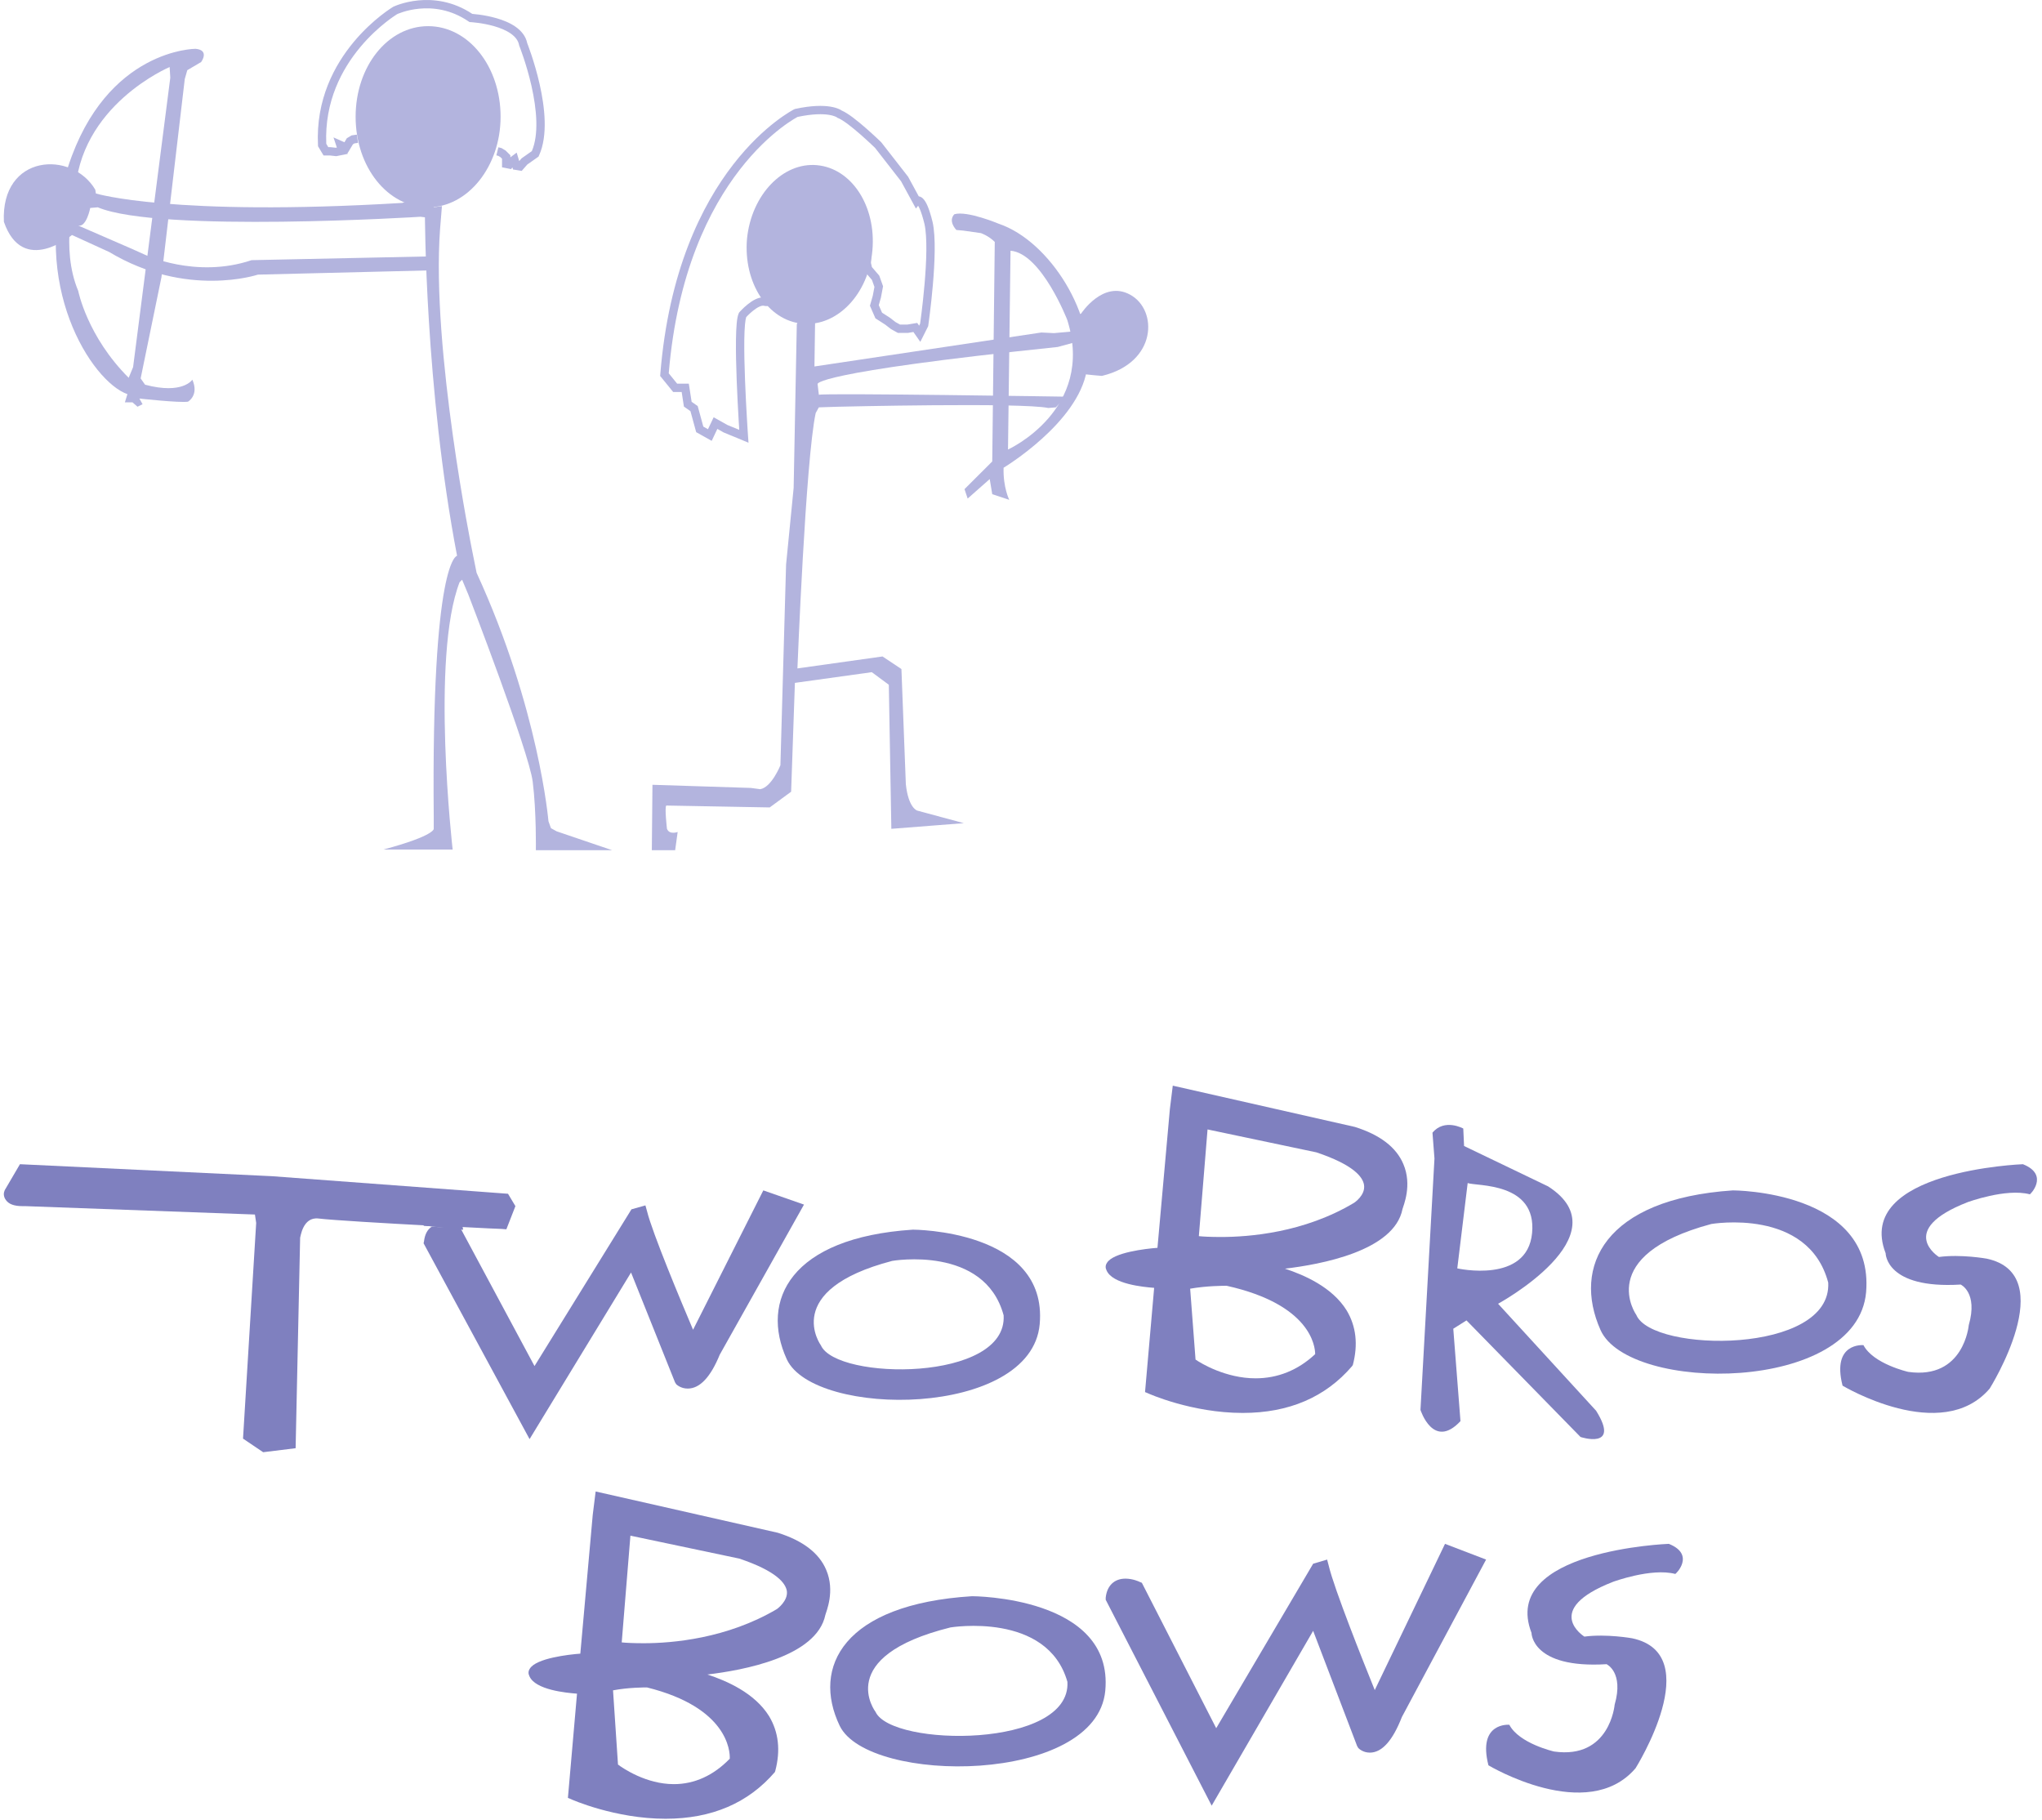<svg width="156" height="139" viewBox="0 0 156 139" fill="none" xmlns="http://www.w3.org/2000/svg">
<path d="M35.324 93.701L35.109 93.547C35.023 93.47 34.336 92.932 33.606 92.932C33.09 92.932 32.704 93.162 32.36 93.624C33.391 93.701 34.422 93.855 35.367 93.932L35.324 93.701Z" fill="#7F80BF"/>
<path d="M35.324 93.701L35.109 93.547C35.023 93.47 34.336 92.932 33.606 92.932C33.09 92.932 32.704 93.162 32.36 93.624C33.391 93.701 34.422 93.855 35.367 93.932L35.324 93.701Z" fill="#7F80BF"/>
<path d="M61.421 92.017L54.987 103.478C54.297 105.167 53.481 106.071 52.539 106.071C52.006 106.071 51.692 105.77 51.661 105.74L51.567 105.589L48.209 97.205L40.457 109.932L32.36 94.973L32.392 94.822C32.455 94.309 32.643 93.917 32.988 93.706C33.741 93.736 34.494 93.797 35.185 93.827L40.834 104.352L48.24 92.379L49.307 92.078L49.433 92.53C49.841 94.189 52.037 99.436 52.947 101.578L58.314 90.932L61.421 92.017Z" fill="#7F80BF"/>
<path d="M39.375 92.135L38.684 93.905L38.308 93.875C38.151 93.875 36.864 93.814 35.138 93.722L35.106 93.661L34.95 93.6C34.887 93.57 34.385 93.356 33.851 93.356C33.474 93.356 33.192 93.448 32.941 93.631C29.457 93.448 25.346 93.204 24.341 93.081C23.117 92.929 22.96 94.516 22.929 94.546L22.584 110.627L20.104 110.932L18.566 109.894L19.571 93.417L19.476 92.776L1.932 92.135C1.9 92.135 1.806 92.135 1.712 92.135C1.084 92.135 0.676 91.983 0.457 91.678C0.268 91.434 0.268 91.159 0.331 91.007L0.362 90.915L1.524 88.932L20.763 89.847L38.81 91.19L39.375 92.135Z" fill="#7F80BF"/>
<path d="M113.531 119.134L107.098 131.159C106.407 132.932 105.591 133.881 104.65 133.881C104.116 133.881 103.803 133.565 103.771 133.533L103.677 133.375L100.319 124.577L92.567 137.932L84.471 122.204L84.471 122.046C84.565 121.128 85.13 120.59 85.977 120.59C86.542 120.59 87.013 120.811 87.076 120.843L87.232 120.906L92.913 132.014L100.319 119.451L101.386 119.134L101.512 119.609C101.92 121.349 104.116 126.856 105.026 129.103L110.393 117.932L113.531 119.134Z" fill="#7F80BF"/>
<path d="M66.888 130.768C66.888 130.768 63.644 126.549 72.611 124.317C72.611 124.317 80.019 123.094 81.546 128.475C81.832 133.581 68.128 133.459 66.888 130.768ZM74.264 121.932C64.439 122.543 61.991 127.344 64.153 131.838C66.347 136.333 83.771 136.333 84.439 129.148C85.107 121.932 74.264 121.932 74.264 121.932Z" fill="#7F80BF"/>
<path d="M125.009 100.448C125.009 100.448 121.765 95.904 130.733 93.5C130.733 93.5 138.143 92.216 139.669 97.978C139.955 103.477 126.217 103.346 125.009 100.448ZM132.387 90.932C122.56 91.59 120.112 96.76 122.274 101.6C124.437 106.441 141.895 106.441 142.563 98.703C143.199 90.932 132.387 90.932 132.387 90.932Z" fill="#7F80BF"/>
<path d="M62.713 102.768C62.713 102.768 59.624 98.549 68.164 96.317C68.164 96.317 75.22 95.094 76.673 100.475C76.976 105.581 63.894 105.459 62.713 102.768ZM69.739 93.932C60.381 94.543 58.05 99.344 60.109 103.838C62.198 108.333 78.793 108.333 79.429 101.148C80.065 93.932 69.739 93.932 69.739 93.932Z" fill="#7F80BF"/>
<path d="M107.209 88.919C106.671 87.645 105.438 86.69 103.509 86.085L89.595 82.932L89.374 84.715L88.425 95.32C87.539 95.384 85.041 95.671 84.567 96.467C84.44 96.658 84.44 96.849 84.535 97.04C84.978 98.091 87.35 98.314 88.172 98.377L87.476 106.339L87.634 106.403C87.761 106.467 91.049 107.932 94.939 107.932C98.481 107.932 101.264 106.721 103.287 104.365L103.351 104.269C103.762 102.709 103.604 101.307 102.876 100.097C101.77 98.314 99.619 97.39 98.165 96.912C100.853 96.594 106.513 95.575 107.145 92.358C107.209 92.104 107.904 90.543 107.209 88.919ZM93.263 94.492C92.472 94.492 91.872 94.46 91.587 94.428L92.251 86.276L100.568 88.027C103.414 88.983 104.11 89.906 104.205 90.511C104.331 91.307 103.446 91.881 103.446 91.881C99.619 94.174 95.413 94.492 93.263 94.492ZM100.473 103.441C99.145 104.683 97.595 105.288 95.919 105.288C93.643 105.288 91.745 104.142 91.334 103.855L90.923 98.441C92.188 98.218 93.516 98.218 93.706 98.218C100.157 99.651 100.473 102.868 100.473 103.441Z" fill="#7F80BF"/>
<path d="M63.118 119.919C62.581 118.645 61.347 117.69 59.419 117.085L45.505 113.932L45.283 115.715L44.334 126.32C43.449 126.384 40.951 126.67 40.477 127.467C40.35 127.658 40.35 127.849 40.445 128.04C40.888 129.091 43.259 129.314 44.081 129.377L43.386 137.339L43.544 137.403C43.67 137.467 46.991 138.932 50.849 138.932C54.391 138.932 57.173 137.721 59.197 135.365L59.229 135.269C59.64 133.709 59.482 132.307 58.755 131.097C57.648 129.314 55.497 128.39 54.043 127.913C56.731 127.594 62.391 126.575 63.055 123.358C63.118 123.104 63.814 121.543 63.118 119.919ZM55.75 134.346C54.517 135.62 53.062 136.288 51.481 136.288C49.362 136.288 47.592 135.078 47.212 134.792L46.833 129.123C48.003 128.9 49.236 128.9 49.426 128.9C55.592 130.428 55.782 133.772 55.75 134.346ZM59.355 122.913C55.529 125.174 51.355 125.524 49.173 125.524C48.382 125.524 47.781 125.492 47.497 125.46L48.161 117.307L56.478 119.059C59.324 120.014 60.019 120.938 60.114 121.543C60.209 122.307 59.355 122.913 59.355 122.913Z" fill="#7F80BF"/>
<path d="M111.33 96.89L112.124 90.372C112.797 90.626 117.412 90.276 117.045 94.187C116.678 98.098 111.33 96.89 111.33 96.89ZM121.935 107.764L114.447 99.592C114.447 99.592 124.075 94.346 118.268 90.626L111.849 87.542L111.788 86.207C111.788 86.207 110.352 85.412 109.435 86.525L109.587 88.496L108.518 107.7C108.518 107.7 109.496 110.784 111.574 108.559L111.024 101.5L112.033 100.864L120.743 109.767C120.713 109.767 123.83 110.784 121.935 107.764Z" fill="#7F80BF"/>
<path d="M154.543 88.932C154.543 88.932 141.611 89.41 144.054 95.731C144.054 95.731 144.054 98.476 149.787 98.125C149.787 98.125 151.122 98.731 150.406 101.221C150.406 101.221 150.047 105.402 145.78 104.796C145.78 104.796 143.11 104.189 142.36 102.753C142.36 102.753 139.917 102.53 140.764 105.849C140.764 105.849 148.321 110.382 152.002 106.073C152.002 106.073 157.474 97.359 151.774 96.146C151.774 96.146 149.819 95.794 148.126 96.018C148.126 96.018 144.836 93.975 150.308 91.836C150.308 91.836 153.24 90.751 155.064 91.23C155.031 91.326 156.627 89.762 154.543 88.932Z" fill="#7F80BF"/>
<path d="M127.49 117.932C127.49 117.932 114.557 118.41 117 124.731C117 124.731 117 127.476 122.733 127.125C122.733 127.125 124.069 127.731 123.352 130.221C123.352 130.221 122.994 134.402 118.726 133.796C118.726 133.796 116.055 133.189 115.306 131.753C115.306 131.753 112.863 131.53 113.71 134.849C113.71 134.849 121.267 139.382 124.949 135.073C124.949 135.073 130.422 126.359 124.688 125.146C124.688 125.146 122.733 124.794 121.039 125.018C121.039 125.018 117.749 122.975 123.222 120.836C123.222 120.836 126.154 119.751 127.978 120.23C127.978 120.294 129.575 118.762 127.49 117.932Z" fill="#7F80BF"/>
<path fill-rule="evenodd" clip-rule="evenodd" d="M39.676 3.509L39.664 3.48L39.658 3.449C39.594 3.1 39.369 2.81 39.021 2.565C38.671 2.319 38.22 2.136 37.758 2.003C37.3 1.871 36.848 1.792 36.51 1.747C36.341 1.724 36.202 1.71 36.105 1.702C36.057 1.697 36.019 1.695 35.994 1.693L35.966 1.691L35.96 1.691L35.958 1.691L35.869 1.686L35.795 1.636C34.426 0.702 33.06 0.566 32.032 0.663C31.517 0.711 31.088 0.818 30.79 0.913C30.64 0.96 30.524 1.004 30.446 1.035C30.407 1.051 30.378 1.063 30.36 1.072C30.355 1.074 30.351 1.076 30.347 1.077L30.346 1.078C30.336 1.084 30.321 1.093 30.301 1.106C30.26 1.132 30.2 1.171 30.122 1.224C29.966 1.329 29.743 1.488 29.474 1.7C28.938 2.124 28.225 2.759 27.522 3.601C26.129 5.27 24.788 7.739 24.926 10.985L25.08 11.242L25.255 11.242L25.656 11.286L25.735 11.271L25.477 10.496L26.313 10.867L26.497 10.559L26.862 10.341L27.262 10.284L27.353 10.914L27.079 10.953L26.962 11.023L26.569 11.677L26.538 11.663L26.569 11.753L25.684 11.93L25.219 11.878L24.72 11.878L24.297 11.175L24.293 11.095C24.119 7.605 25.56 4.959 27.032 3.194C27.769 2.311 28.515 1.646 29.079 1.201C29.36 0.978 29.597 0.81 29.764 0.697C29.848 0.64 29.914 0.598 29.96 0.569C29.983 0.554 30.001 0.543 30.013 0.535L30.028 0.527L30.032 0.524L30.033 0.523L30.034 0.523C30.034 0.523 30.034 0.523 30.197 0.796C30.058 0.51 30.058 0.51 30.058 0.51L30.06 0.509L30.062 0.508L30.071 0.504C30.078 0.501 30.088 0.496 30.1 0.491C30.125 0.48 30.161 0.464 30.207 0.446C30.298 0.408 30.43 0.359 30.597 0.306C30.93 0.201 31.404 0.083 31.972 0.029C33.093 -0.076 34.586 0.069 36.082 1.061C36.105 1.063 36.131 1.065 36.161 1.068C36.266 1.077 36.415 1.092 36.594 1.116C36.953 1.164 37.437 1.248 37.935 1.392C38.431 1.535 38.958 1.742 39.389 2.046C39.813 2.344 40.167 2.753 40.279 3.302C40.283 3.312 40.288 3.324 40.294 3.339C40.31 3.382 40.334 3.444 40.363 3.524C40.422 3.683 40.505 3.914 40.6 4.199C40.789 4.768 41.029 5.558 41.228 6.439C41.426 7.319 41.585 8.297 41.611 9.241C41.636 10.182 41.53 11.114 41.176 11.885L41.141 11.963L40.283 12.567L39.854 13.056L39.194 12.946L39.146 12.787L39.04 12.919L38.353 12.782L38.353 12.124L38.233 12.005L38.067 11.905L37.92 11.869L38.075 11.251L38.313 11.311L38.628 11.5L38.99 11.861L38.99 12.017L39.472 11.657L39.666 12.304L39.853 12.091L40.631 11.543C40.901 10.909 40.997 10.116 40.973 9.258C40.949 8.369 40.798 7.434 40.606 6.578C40.413 5.723 40.18 4.955 39.995 4.399C39.902 4.122 39.822 3.898 39.765 3.744C39.737 3.668 39.714 3.608 39.699 3.568C39.691 3.548 39.685 3.533 39.681 3.523L39.677 3.512L39.676 3.509ZM30.197 0.796L30.058 0.51L30.046 0.516L30.034 0.523L30.197 0.796Z" fill="#B3B4DE"/>
<path d="M27.168 8.918C27.168 12.762 29.624 15.837 32.706 15.837C35.739 15.837 38.243 12.714 38.243 8.918C38.243 5.073 35.787 1.998 32.706 1.998C29.624 1.998 27.168 5.073 27.168 8.918Z" fill="#B3B4DE"/>
<path d="M33.762 15.74L33.618 17.518C32.944 26.696 36.073 42.073 36.073 42.073L36.41 43.755C41.178 54.134 41.9 62.735 41.9 62.735L42.092 63.264L42.526 63.504L46.763 64.945L40.937 64.945C40.937 64.945 40.985 62.014 40.696 59.708C40.407 57.401 35.785 45.436 35.785 45.436L35.303 44.283L35.11 44.475C32.895 50.194 34.581 64.897 34.581 64.897L29.284 64.897C33.232 63.84 33.136 63.312 33.136 63.312L33.136 62.447C32.944 42.649 34.918 42.457 34.918 42.457C32.462 29.627 32.462 16.317 32.462 16.317L32.462 15.932L33.762 15.74Z" fill="#B3B4DE"/>
<path d="M33.33 20.642L19.703 20.978C19.703 20.978 14.261 22.804 8.339 19.248L5.498 17.951C5.498 17.951 1.742 21.122 0.297 16.942C0.056 11.752 5.498 11.464 7.279 14.491L7.327 14.78C7.327 14.78 13.106 16.558 30.729 15.501L33.474 14.684L32.896 16.654L32.126 16.558C32.126 16.558 12.143 17.807 7.472 15.837L6.894 15.885C6.894 15.885 6.605 17.375 5.979 17.23L10.072 19.008L11.035 19.441C11.035 19.441 14.935 21.315 19.221 19.873L32.848 19.585L33.33 20.642Z" fill="#B3B4DE"/>
<path d="M10.168 28.042L9.831 28.859C6.652 25.687 5.978 22.227 5.978 22.227C4.582 18.912 5.738 14.924 5.738 14.924C5.978 8.052 12.96 5.121 12.96 5.121L13.009 5.938L10.168 28.042ZM14.116 6.034L14.309 5.361L15.368 4.737C15.368 4.737 16.042 3.824 14.935 3.728C14.935 3.728 8.145 3.728 5.208 12.713C2.222 21.699 6.99 29.147 9.734 30.108L9.542 30.733L10.12 30.733L10.505 31.069L10.89 30.877L10.649 30.444C10.649 30.444 13.683 30.781 14.357 30.685C14.357 30.685 15.224 30.204 14.694 29.003C14.694 29.003 13.972 30.156 11.082 29.387L10.745 28.907L12.335 21.17L14.116 6.034Z" fill="#B3B4DE"/>
<path d="M80.807 26.505C61.883 28.475 62.461 29.34 62.461 29.34L62.557 30.157C63.039 30.012 81.433 30.301 81.433 30.301L80.662 31.117L80.085 31.166C78.062 30.733 64.002 31.07 64.002 31.07L62.557 31.117L62.316 31.55C61.546 35.106 60.92 51.059 60.92 51.059L67.421 50.146L68.865 51.107L69.202 59.901C69.395 61.727 70.069 61.919 70.069 61.919L73.632 62.88L68.095 63.312L67.902 52.308L66.602 51.347L60.727 52.164L60.439 60.477L58.801 61.679L50.904 61.534C50.76 61.63 50.953 63.312 50.953 63.312C51.145 63.793 51.771 63.553 51.771 63.553L51.579 64.946L49.797 64.946L49.845 59.949L57.357 60.189L58.079 60.285C58.946 60.141 59.62 58.459 59.62 58.459L60.053 43.13L60.631 37.268L60.872 24.775L61.065 24.294L62.461 24.246L62.268 24.679L62.22 27.994L79.555 25.399L80.518 25.447L82.107 25.303L82.396 26.072L80.807 26.505Z" fill="#B3B4DE"/>
<path d="M77.007 34.337L77.2 19.152C79.559 19.345 81.534 24.438 81.534 24.438C83.7 31.309 77.007 34.337 77.007 34.337ZM76.285 17.086C76.285 17.086 73.877 16.077 72.914 16.365C72.914 16.365 72.385 16.798 73.059 17.567L73.588 17.615L74.937 17.807C74.937 17.807 75.514 17.999 75.996 18.48L75.803 35.25L73.685 37.364L73.925 38.085L75.611 36.595L75.803 37.748L77.103 38.181C77.103 38.181 76.622 37.22 76.67 35.73C76.67 35.73 82.352 32.319 83.026 28.282C83.749 24.246 80.281 18.431 76.285 17.086Z" fill="#B3B4DE"/>
<path d="M82.59 23.958C82.59 23.958 84.275 21.363 86.346 22.516C88.465 23.669 88.416 27.706 84.179 28.715C84.179 28.715 82.975 28.619 82.831 28.571C82.734 28.475 82.012 23.958 82.59 23.958Z" fill="#B3B4DE"/>
<path fill-rule="evenodd" clip-rule="evenodd" d="M70.915 24.868C70.915 24.868 70.915 24.868 70.6 24.822L70.915 24.868L70.908 24.919L70.308 26.115L69.78 25.361L69.374 25.428L68.591 25.428L68.064 25.136L67.622 24.794L66.879 24.317L66.458 23.355L66.678 22.587L66.803 21.917L66.612 21.381L66.02 20.692L65.897 20.14L65.899 20.098C66.006 17.885 65.674 16.44 65.152 15.509C64.636 14.588 63.92 14.145 63.193 13.951C62.454 13.755 61.69 13.816 61.099 13.931C60.806 13.989 60.56 14.059 60.389 14.115C60.304 14.142 60.237 14.166 60.193 14.183C60.184 14.186 60.176 14.189 60.169 14.192C58.257 15.738 57.912 17.615 58.043 19.125C58.109 19.889 58.298 20.558 58.471 21.037C58.557 21.276 58.639 21.466 58.699 21.595C58.729 21.66 58.753 21.709 58.77 21.741C58.778 21.758 58.784 21.77 58.788 21.777L58.793 21.785L58.793 21.787L58.8 21.798L58.805 21.81L58.514 21.939C58.805 21.81 58.805 21.81 58.805 21.81L58.805 21.811L58.806 21.812L58.807 21.815L58.813 21.828C58.817 21.839 58.824 21.854 58.832 21.873C58.847 21.911 58.869 21.965 58.892 22.029C58.939 22.155 58.996 22.328 59.031 22.501C59.048 22.588 59.061 22.682 59.063 22.774C59.064 22.864 59.054 22.973 59.01 23.078C58.961 23.192 58.868 23.3 58.721 23.352C58.591 23.397 58.459 23.385 58.343 23.354C58.272 23.341 58.161 23.357 58.004 23.43C57.846 23.502 57.679 23.616 57.521 23.743C57.365 23.868 57.226 23.999 57.127 24.099C57.077 24.149 57.037 24.191 57.011 24.22C57.009 24.222 57.007 24.224 57.006 24.226C56.976 24.313 56.942 24.489 56.915 24.771C56.886 25.082 56.869 25.478 56.862 25.933C56.849 26.841 56.876 27.962 56.918 29.056C56.96 30.15 57.017 31.212 57.064 32.002C57.087 32.396 57.108 32.722 57.122 32.95C57.13 33.063 57.136 33.152 57.14 33.213L57.146 33.305C57.146 33.305 57.146 33.305 56.828 33.327L57.146 33.305L57.182 33.819L56.129 33.381L56.128 33.381L55.292 33.038L54.803 32.763L54.37 33.676L53.185 33.011L52.747 31.408L52.248 31.059L52.077 29.945L51.428 29.945L50.433 28.72L50.443 28.593C51.074 20.724 53.612 15.668 56.01 12.572C57.208 11.026 58.368 9.973 59.233 9.304C59.665 8.97 60.024 8.732 60.276 8.576C60.402 8.499 60.502 8.441 60.571 8.403C60.606 8.384 60.633 8.37 60.651 8.36C60.661 8.355 60.668 8.351 60.673 8.349L60.68 8.345L60.682 8.344L60.682 8.344C60.683 8.344 60.683 8.344 60.825 8.629L60.683 8.344L60.719 8.326L60.758 8.318C62.015 8.047 62.875 8.055 63.44 8.146C63.723 8.192 63.932 8.259 64.08 8.323C64.173 8.363 64.251 8.406 64.308 8.447C64.56 8.554 64.864 8.756 65.163 8.98C65.488 9.223 65.835 9.513 66.151 9.789C66.467 10.065 66.756 10.331 66.966 10.527C67.07 10.625 67.156 10.706 67.215 10.762C67.244 10.791 67.267 10.813 67.283 10.828L67.301 10.845L67.307 10.852C67.307 10.852 67.307 10.852 67.085 11.079L67.307 10.852L67.323 10.867L69.375 13.499L70.189 14.997C70.299 15.012 70.405 15.067 70.497 15.152C70.627 15.272 70.746 15.463 70.864 15.738C70.983 16.018 71.112 16.412 71.246 16.962L71.248 16.969C71.377 17.546 71.415 18.333 71.406 19.17C71.397 20.012 71.339 20.926 71.266 21.768C71.194 22.611 71.106 23.385 71.036 23.949C71.002 24.231 70.971 24.46 70.95 24.619C70.939 24.699 70.93 24.761 70.924 24.803L70.918 24.851L70.915 24.868ZM66.847 11.292L66.839 11.285C66.824 11.27 66.802 11.249 66.773 11.221C66.716 11.166 66.632 11.087 66.529 10.991C66.323 10.798 66.04 10.538 65.731 10.268C65.421 9.997 65.088 9.719 64.781 9.489C64.466 9.254 64.204 9.088 64.032 9.021L63.969 8.997L63.934 8.962C63.931 8.96 63.899 8.938 63.827 8.907C63.731 8.866 63.572 8.813 63.338 8.774C62.873 8.699 62.108 8.682 60.934 8.931C60.92 8.938 60.902 8.948 60.88 8.96C60.819 8.993 60.728 9.045 60.611 9.118C60.377 9.262 60.037 9.488 59.624 9.807C58.797 10.447 57.676 11.463 56.514 12.962C54.206 15.941 51.727 20.842 51.089 28.517L51.732 29.309L52.623 29.309L52.837 30.694L53.301 31.018L53.73 32.587L54.086 32.787L54.52 31.874L55.571 32.464L56.372 32.793L56.373 32.793L56.476 32.836C56.463 32.624 56.446 32.353 56.427 32.039C56.38 31.247 56.323 30.18 56.281 29.081C56.239 27.983 56.211 26.849 56.225 25.923C56.232 25.461 56.249 25.046 56.28 24.712C56.31 24.394 56.356 24.1 56.444 23.916L56.463 23.877L56.492 23.844L56.732 24.053C56.492 23.844 56.492 23.844 56.492 23.844L56.492 23.843L56.493 23.842L56.496 23.839L56.506 23.828C56.515 23.818 56.527 23.805 56.543 23.788C56.574 23.754 56.618 23.707 56.674 23.651C56.785 23.54 56.941 23.392 57.122 23.247C57.301 23.103 57.513 22.955 57.735 22.852C57.935 22.76 58.176 22.688 58.421 22.722C58.418 22.694 58.413 22.661 58.406 22.626C58.38 22.499 58.335 22.36 58.294 22.248C58.274 22.194 58.255 22.148 58.242 22.116C58.236 22.099 58.23 22.087 58.227 22.079L58.226 22.078L58.224 22.073C58.218 22.063 58.211 22.048 58.201 22.028C58.181 21.989 58.154 21.933 58.12 21.861C58.054 21.718 57.965 21.511 57.871 21.253C57.685 20.737 57.48 20.013 57.407 19.179C57.262 17.503 57.658 15.382 59.807 13.666L59.842 13.638L59.883 13.621L60.006 13.914C59.883 13.621 59.883 13.621 59.883 13.621L59.884 13.621L59.885 13.62L59.89 13.618L59.907 13.611C59.922 13.605 59.942 13.597 59.968 13.587C60.021 13.568 60.097 13.54 60.192 13.51C60.383 13.448 60.653 13.37 60.976 13.307C61.618 13.181 62.488 13.106 63.356 13.337C64.236 13.57 65.1 14.114 65.708 15.198C66.306 16.265 66.642 17.829 66.538 20.085L66.608 20.399L67.172 21.056L67.462 21.865L67.299 22.733L67.134 23.31L67.386 23.886L67.991 24.274L68.416 24.604L68.756 24.792L69.321 24.792L70.071 24.668L70.217 24.875L70.291 24.726L70.293 24.714C70.299 24.673 70.307 24.612 70.318 24.534C70.339 24.377 70.369 24.15 70.404 23.871C70.473 23.313 70.559 22.547 70.631 21.713C70.703 20.88 70.76 19.983 70.769 19.163C70.777 18.339 70.738 17.613 70.626 17.11C70.496 16.581 70.378 16.224 70.277 15.987C70.223 15.862 70.177 15.775 70.14 15.717L69.971 15.929L68.839 13.849L66.847 11.292Z" fill="#B3B4DE"/>
<path d="M57.068 18.24C56.779 21.603 58.657 24.486 61.306 24.727C63.954 24.967 66.362 22.468 66.65 19.105C66.939 15.741 65.061 12.858 62.413 12.617C59.813 12.377 57.405 14.876 57.068 18.24Z" fill="#B3B4DE"/>
</svg>
